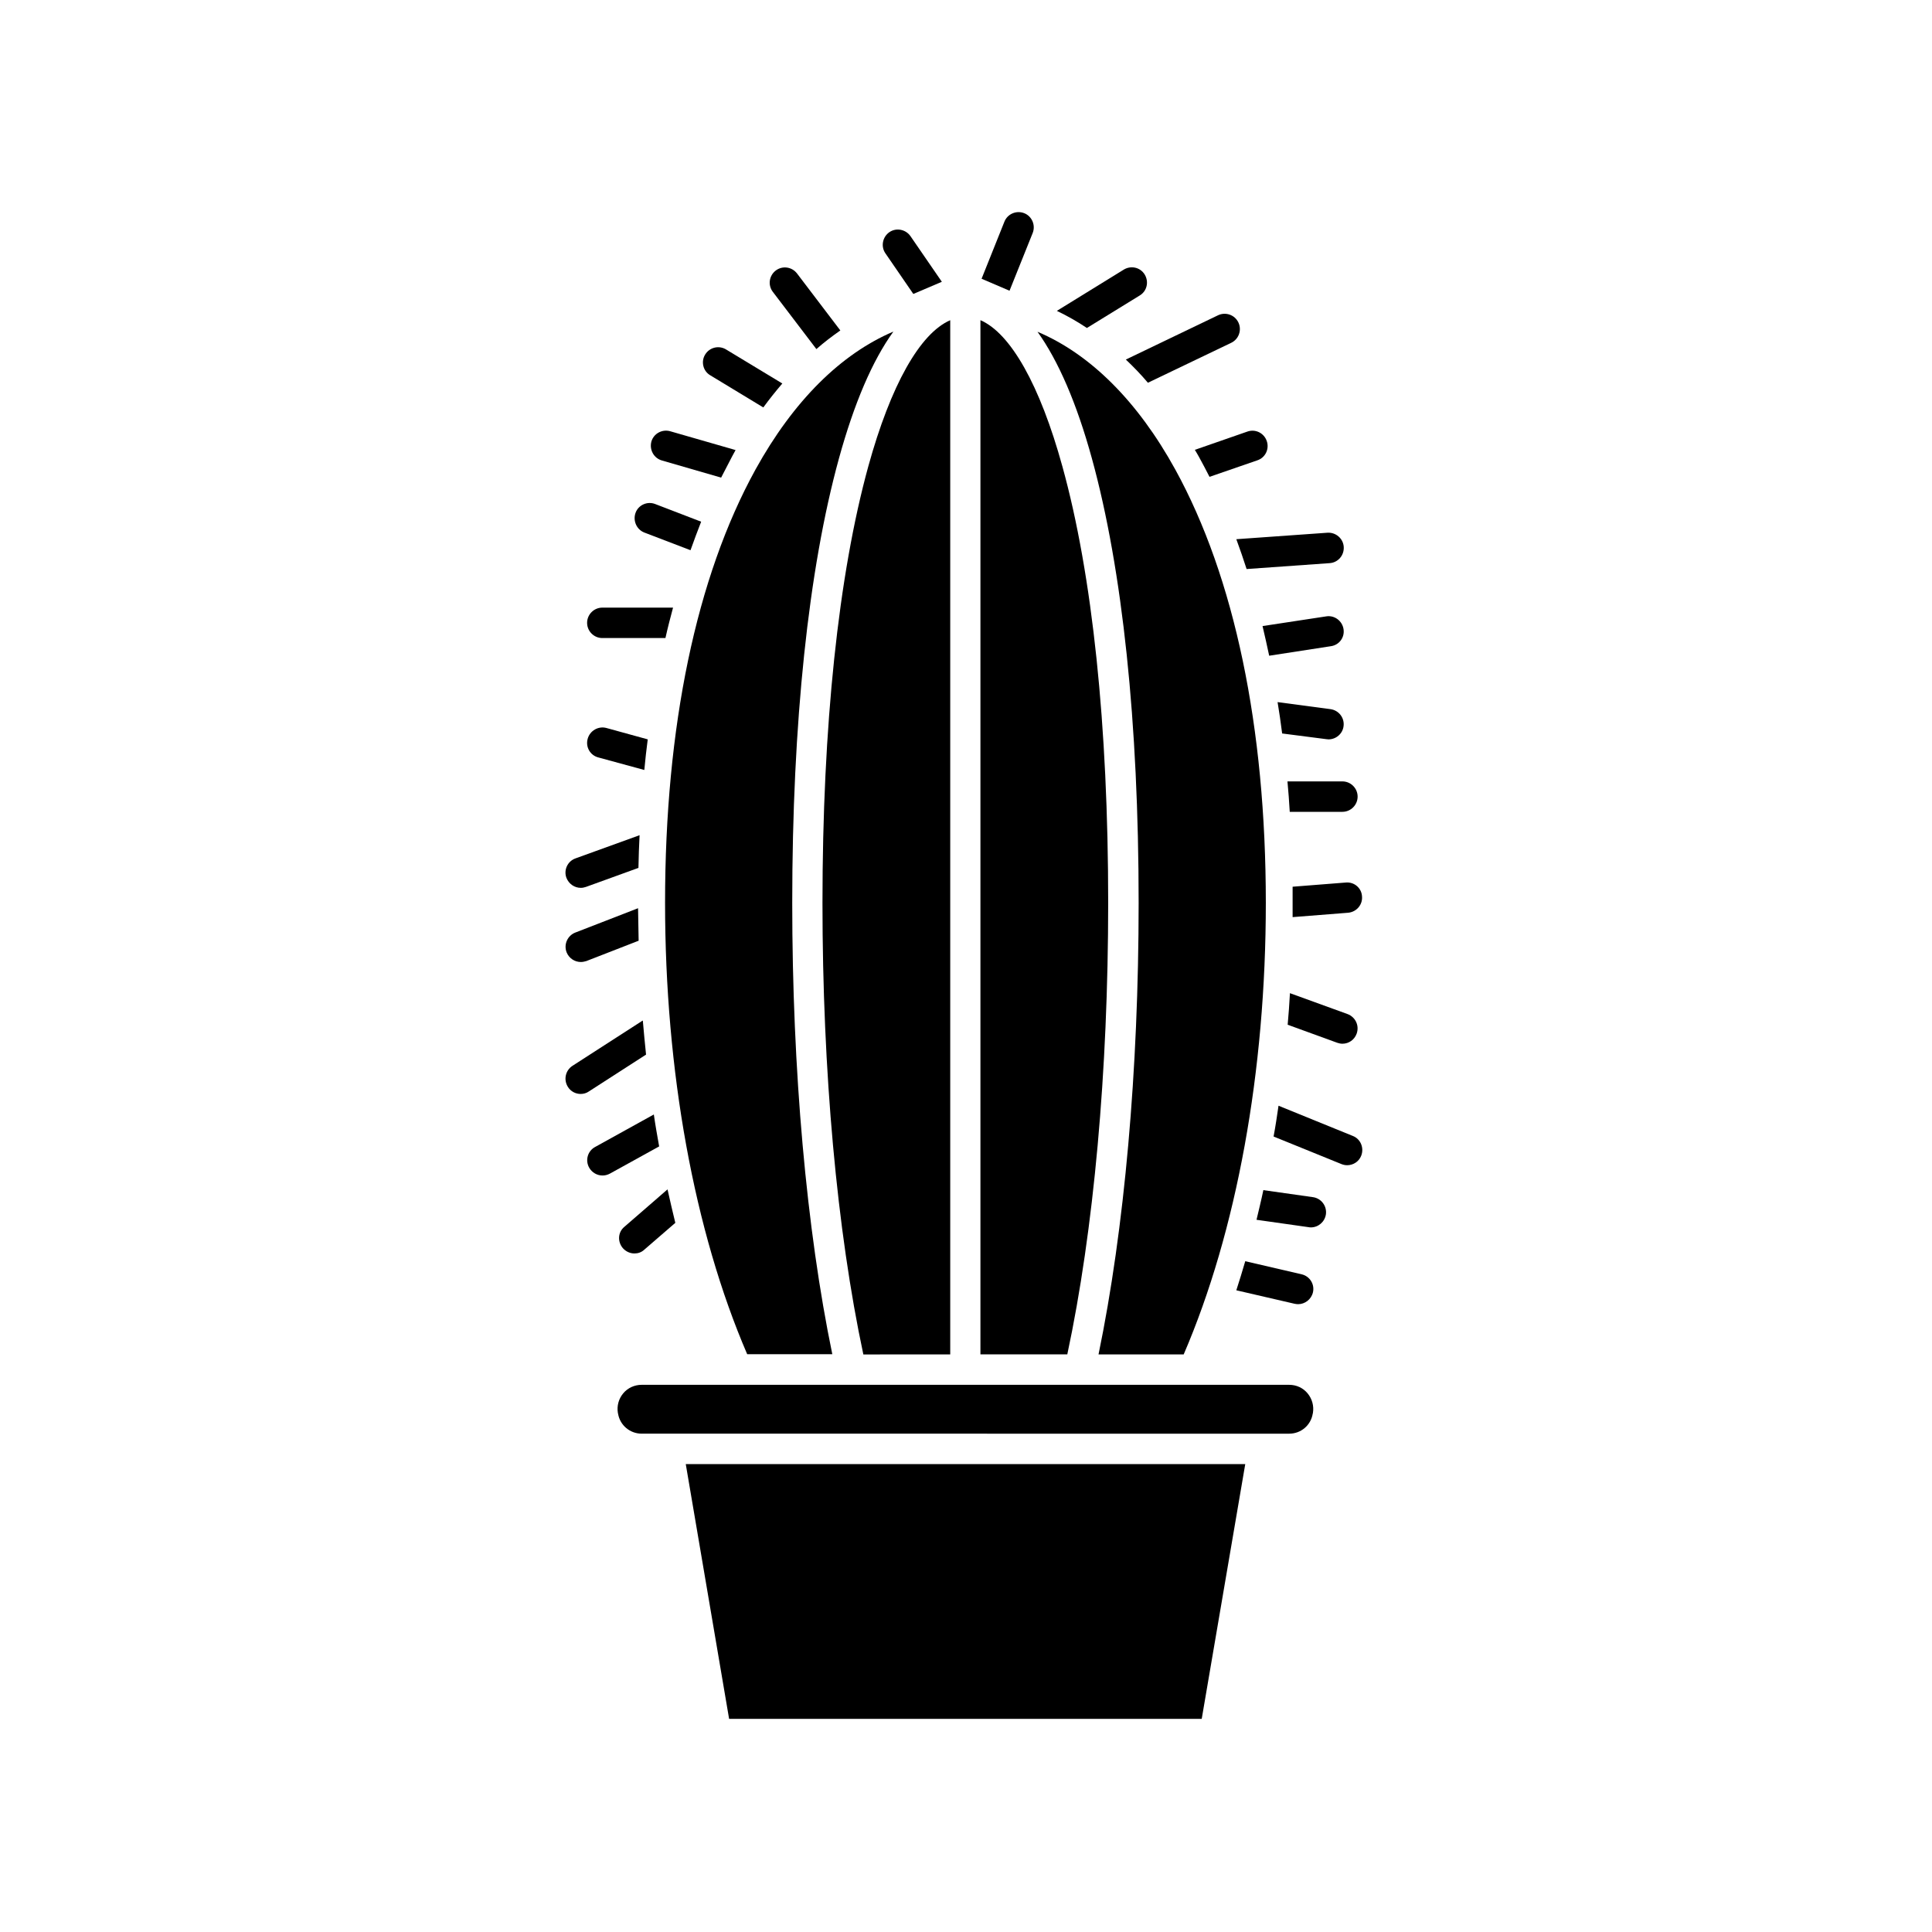 <?xml version="1.0" encoding="UTF-8"?>
<!-- Uploaded to: SVG Repo, www.svgrepo.com, Generator: SVG Repo Mixer Tools -->
<svg fill="#000000" width="800px" height="800px" version="1.1" viewBox="144 144 512 512" xmlns="http://www.w3.org/2000/svg">
 <g>
  <path d="m445.75 383.27c0 44.336-3.777 86.555-10.629 119.66h22.57c14.055-32.648 21.766-75.016 21.766-119.66 0-46.602-8.312-86.301-23.98-114.82-9.977-18.137-22.57-30.633-36.527-36.527 5.492 7.656 10.379 18.895 14.41 33.555 8.105 29.418 12.391 70.129 12.391 117.79z"/>
  <path d="m437.68 383.27c0-46.953-4.18-86.957-12.141-115.68-5.945-21.562-13.703-35.266-21.715-38.742v274.07h23.023c7.004-32.75 10.832-75.07 10.832-119.66z"/>
  <path d="m395.82 502.93v-274.07c-8.012 3.477-15.77 17.18-21.715 38.742-7.91 28.766-12.141 68.77-12.141 115.68 0 44.535 3.828 86.855 10.832 119.66z"/>
  <path d="m364.58 502.93c-6.852-33.051-10.629-75.27-10.629-119.66 0-47.66 4.281-88.367 12.395-117.84 4.031-14.609 8.867-25.895 14.41-33.555-13.957 5.945-26.5 18.391-36.527 36.527-15.719 28.516-23.98 68.215-23.98 114.82 0 44.637 7.707 87.008 21.766 119.66h22.566z"/>
  <path d="m485.64 510.99h-171.6c-1.863 0-3.68 0.805-4.887 2.266-1.211 1.461-1.715 3.324-1.41 5.188l0.051 0.203c0.504 3.074 3.176 5.289 6.246 5.289l171.6 0.004c3.125 0 5.742-2.215 6.246-5.289l0.051-0.203c0.301-1.863-0.203-3.727-1.41-5.188-1.207-1.465-2.969-2.269-4.887-2.269z"/>
  <path d="m337.22 599.51h125.25l11.535-67.512h-148.27z"/>
  <path d="m319.44 266.04 15.668 4.535c0.957-1.863 1.914-3.727 2.871-5.543 0.301-0.605 0.656-1.16 0.957-1.762l-17.332-4.988c-2.117-0.605-4.383 0.605-4.988 2.769-0.551 2.168 0.66 4.383 2.824 4.988z"/>
  <path d="m332.23 243.46 14.055 8.516c1.613-2.215 3.324-4.332 5.039-6.348l-14.914-9.02c-1.914-1.16-4.383-0.555-5.543 1.359-1.152 1.863-0.551 4.383 1.363 5.492z"/>
  <path d="m360.35 236.51c2.066-1.812 4.18-3.426 6.348-4.938l-11.488-15.113c-1.359-1.762-3.879-2.117-5.644-0.754-1.762 1.359-2.117 3.879-0.754 5.644z"/>
  <path d="m386.04 221.9 7.559-3.223-8.312-12.09c-1.258-1.812-3.777-2.316-5.594-1.059-1.812 1.258-2.316 3.777-1.059 5.594z"/>
  <path d="m417.68 205.73c0.805-2.066-0.203-4.434-2.266-5.238-2.066-0.805-4.434 0.203-5.238 2.266l-6.047 15.113 7.406 3.176z"/>
  <path d="m446.05 222.3c1.914-1.16 2.469-3.629 1.309-5.543-1.16-1.914-3.629-2.469-5.543-1.309l-17.734 10.934c2.719 1.309 5.391 2.82 7.961 4.535z"/>
  <path d="m448.21 245.43 22.066-10.578c2.016-0.957 2.871-3.375 1.914-5.391-0.957-2.016-3.375-2.871-5.391-1.914l-24.438 11.738c2.016 1.914 3.981 3.93 5.848 6.144z"/>
  <path d="m461.71 265.03c0.957 1.762 1.914 3.527 2.82 5.34l12.695-4.383c2.117-0.707 3.223-3.023 2.469-5.141-0.754-2.117-3.023-3.223-5.141-2.469l-13.906 4.836c0.359 0.559 0.711 1.211 1.062 1.816z"/>
  <path d="m474.36 294.8 22.016-1.562c2.215-0.152 3.879-2.066 3.727-4.332-0.152-2.215-2.117-3.879-4.332-3.727l-24.133 1.715c0.961 2.613 1.867 5.234 2.723 7.906z"/>
  <path d="m500.05 310.72c-0.352-2.215-2.418-3.727-4.586-3.375l-16.879 2.57c0.605 2.57 1.211 5.238 1.762 7.859l16.324-2.519c2.219-0.301 3.731-2.316 3.379-4.535z"/>
  <path d="m495.52 339.89c0.203 0 0.352 0.051 0.555 0.051 1.965 0 3.727-1.461 3.981-3.477 0.301-2.215-1.258-4.231-3.477-4.535l-14.008-1.863c0.453 2.719 0.855 5.492 1.211 8.312z"/>
  <path d="m485.19 351.08c0.25 2.672 0.453 5.34 0.605 8.062h13.957c2.215 0 4.031-1.812 4.031-4.031 0-2.215-1.812-4.031-4.031-4.031z"/>
  <path d="m500.66 377.88-14.105 1.109v4.281 3.777l14.711-1.16c2.215-0.203 3.879-2.117 3.68-4.332-0.105-2.215-2.07-3.879-4.285-3.676z"/>
  <path d="m485.85 407.2c-0.152 2.82-0.352 5.594-0.605 8.363l13.148 4.785c0.453 0.152 0.906 0.25 1.359 0.25 1.664 0 3.176-1.008 3.777-2.672 0.754-2.117-0.301-4.383-2.418-5.188z"/>
  <path d="m502.52 445.04-19.699-8.012c-0.402 2.769-0.805 5.492-1.309 8.16l17.984 7.305c0.504 0.203 1.008 0.301 1.512 0.301 1.613 0 3.125-0.957 3.727-2.519 0.809-2.059-0.148-4.43-2.215-5.234z"/>
  <path d="m491.95 461.26-13.148-1.863c-0.555 2.672-1.211 5.289-1.812 7.859l13.855 1.965c0.203 0.051 0.402 0.051 0.555 0.051 1.965 0 3.68-1.461 3.981-3.477 0.297-2.219-1.266-4.234-3.43-4.535z"/>
  <path d="m488.97 481.71-14.965-3.477c-0.754 2.621-1.562 5.188-2.367 7.707l15.469 3.578c0.301 0.051 0.605 0.102 0.906 0.102 1.812 0 3.477-1.258 3.93-3.125 0.504-2.113-0.809-4.281-2.973-4.785z"/>
  <path d="m314.75 285.13 12.242 4.684c0.906-2.57 1.863-5.09 2.82-7.559l-12.191-4.684c-2.066-0.805-4.434 0.25-5.188 2.316-0.758 2.07 0.25 4.438 2.316 5.242z"/>
  <path d="m303.62 313.09h16.727c0.605-2.719 1.309-5.441 2.016-8.062h-18.742c-2.215 0-4.031 1.812-4.031 4.031s1.812 4.031 4.031 4.031z"/>
  <path d="m309.06 474.77c0.805 0.906 1.914 1.41 3.074 1.41 0.957 0 1.863-0.301 2.621-1.008l8.211-7.106c-0.707-2.922-1.41-5.894-2.066-8.867l-11.438 9.926c-1.715 1.41-1.863 3.93-0.402 5.644z"/>
  <path d="m317.27 439.35-15.566 8.613c-1.965 1.059-2.672 3.527-1.562 5.492 0.754 1.309 2.117 2.066 3.527 2.066 0.656 0 1.309-0.152 1.965-0.504l13.047-7.203c-0.504-2.824-1.008-5.644-1.41-8.465z"/>
  <path d="m315.21 423.48c-0.301-2.973-0.605-5.996-0.855-9.02-0.102 0.051-0.25 0.102-0.352 0.203l-18.289 11.789c-1.863 1.211-2.418 3.68-1.211 5.594 0.754 1.211 2.066 1.863 3.375 1.863 0.754 0 1.512-0.203 2.168-0.656z"/>
  <path d="m297.93 398.94c0.504 0 0.957-0.102 1.461-0.25l13.855-5.391c-0.051-2.871-0.102-5.742-0.152-8.613l-16.625 6.449c-2.066 0.805-3.125 3.125-2.316 5.238 0.656 1.609 2.168 2.566 3.777 2.566z"/>
  <path d="m297.93 379.29c0.453 0 0.906-0.102 1.359-0.25l13.906-5.039c0.051-2.922 0.152-5.844 0.301-8.664l-16.977 6.144c-2.117 0.754-3.176 3.074-2.418 5.141 0.656 1.66 2.168 2.668 3.828 2.668z"/>
  <path d="m299.74 339.79c-0.605 2.168 0.656 4.383 2.82 4.938l12.191 3.324c0.25-2.719 0.555-5.441 0.906-8.113l-10.984-3.023c-2.113-0.551-4.332 0.707-4.934 2.875z"/>
 </g>
</svg>